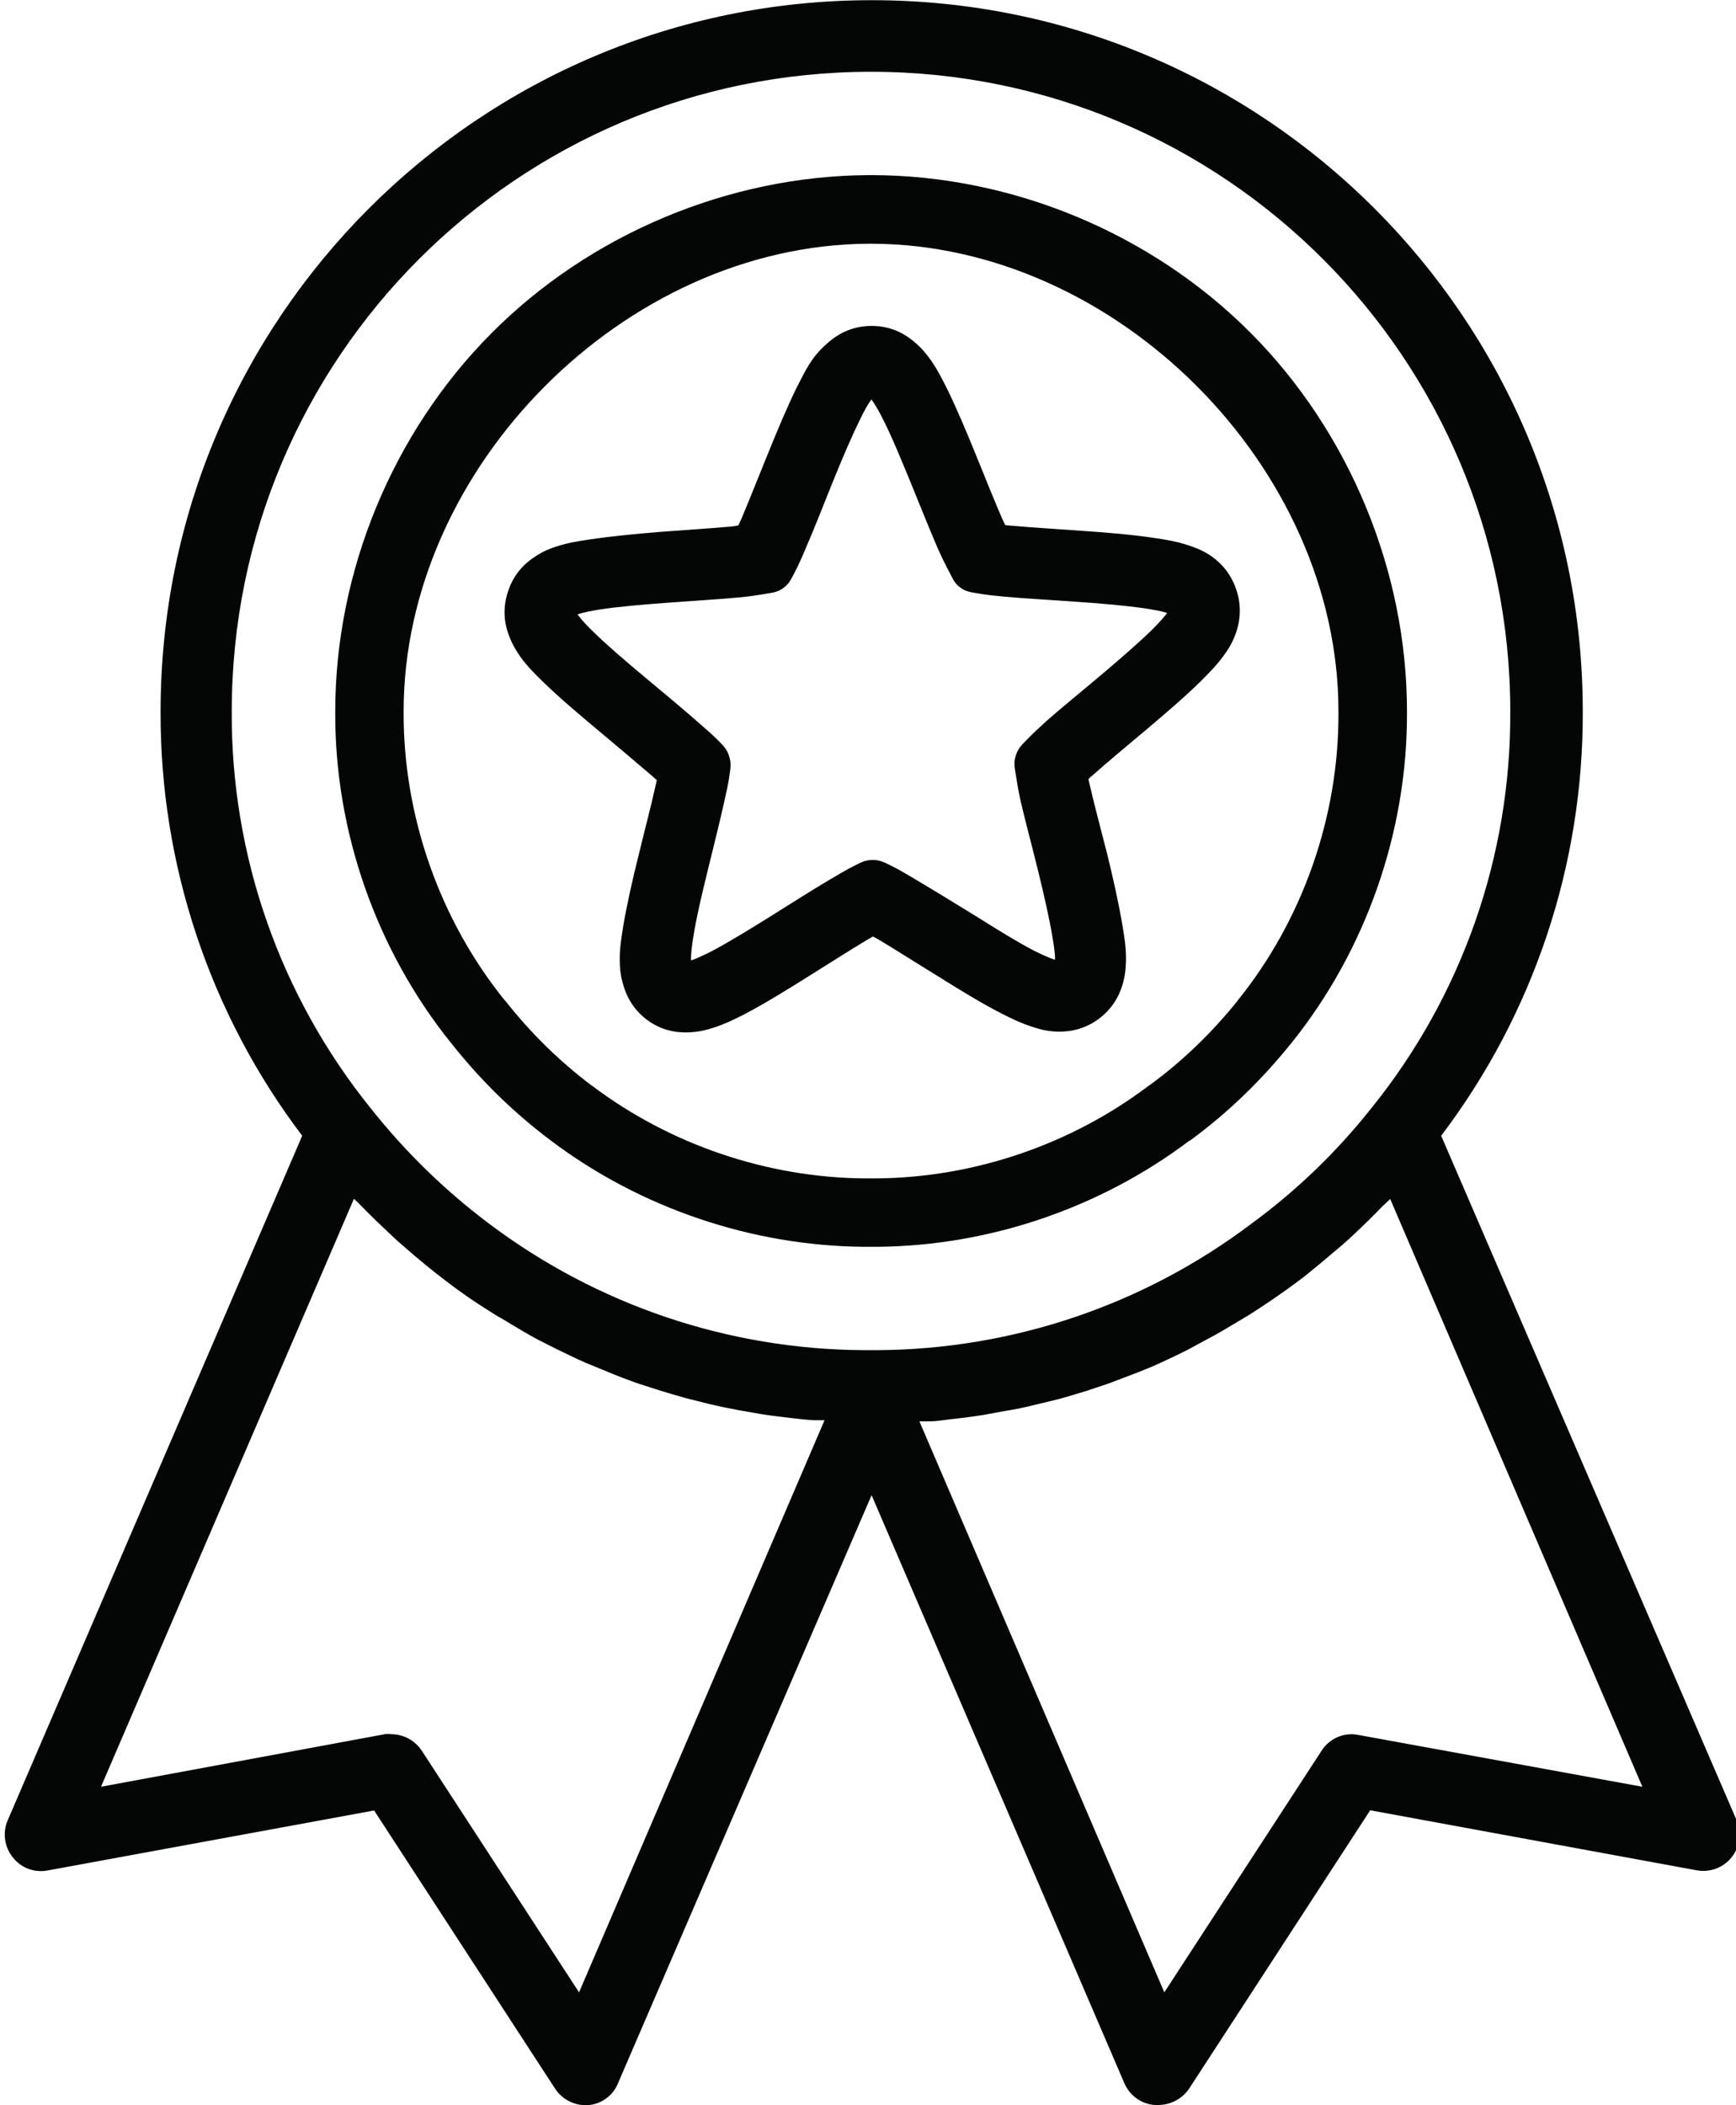 <?xml version="1.0" encoding="UTF-8"?><svg xmlns="http://www.w3.org/2000/svg" xmlns:xlink="http://www.w3.org/1999/xlink" height="44.0" preserveAspectRatio="xMidYMid meet" version="1.0" viewBox="-0.1 0.0 36.3 44.0" width="36.3" zoomAndPan="magnify"><g fill="#040606" id="change1_1"><path d="M 7.301 25.055 C 7.352 25.105 7.406 25.152 7.457 25.207 C 7.656 25.414 7.867 25.613 8.082 25.816 C 8.168 25.895 8.25 25.973 8.344 26.051 C 8.633 26.305 8.93 26.551 9.246 26.789 C 9.562 27.031 9.855 27.23 10.176 27.43 C 10.281 27.5 10.391 27.555 10.496 27.621 C 10.711 27.75 10.922 27.879 11.141 27.996 L 11.535 28.195 C 11.742 28.293 11.941 28.395 12.148 28.484 L 12.578 28.66 C 12.777 28.746 12.977 28.82 13.18 28.895 L 13.637 29.043 C 13.836 29.105 14.043 29.168 14.246 29.223 L 14.711 29.34 C 14.922 29.391 15.133 29.434 15.344 29.473 L 15.812 29.555 C 16.027 29.59 16.246 29.613 16.469 29.641 C 16.688 29.664 16.773 29.676 16.926 29.684 L 17.141 29.684 L 12.008 41.641 L 8.719 36.59 C 8.578 36.375 8.336 36.246 8.082 36.246 C 8.035 36.238 7.992 36.238 7.945 36.246 L 2.012 37.344 Z M 18.125 1.5 C 25.504 1.508 31.48 7.492 31.48 14.871 C 31.496 17.891 30.469 20.82 28.57 23.168 C 27.848 24.078 27.008 24.887 26.07 25.574 C 23.816 27.277 21.07 28.203 18.246 28.219 L 17.957 28.219 C 15.129 28.203 12.387 27.277 10.125 25.574 C 9.203 24.883 8.371 24.07 7.652 23.164 C 5.758 20.816 4.73 17.887 4.746 14.871 C 4.746 7.484 10.73 1.5 18.117 1.5 C 18.121 1.5 18.125 1.5 18.125 1.5 Z M 28.309 36.262 C 28.008 36.199 27.699 36.332 27.535 36.59 L 24.246 41.641 L 19.125 29.707 L 19.344 29.707 C 19.496 29.707 19.652 29.676 19.801 29.66 C 19.953 29.645 20.242 29.609 20.457 29.574 L 20.926 29.488 C 21.137 29.457 21.348 29.41 21.551 29.359 L 22.023 29.246 C 22.227 29.191 22.434 29.125 22.633 29.066 L 23.086 28.914 L 23.691 28.684 C 23.836 28.625 23.98 28.57 24.121 28.504 C 24.262 28.441 24.527 28.316 24.727 28.215 L 25.125 28 C 25.348 27.887 25.559 27.754 25.773 27.629 C 25.875 27.566 25.988 27.504 26.094 27.434 C 26.406 27.234 26.719 27.02 27.023 26.793 C 27.328 26.57 27.637 26.293 27.926 26.055 C 28.016 25.98 28.098 25.902 28.184 25.824 C 28.402 25.621 28.613 25.414 28.82 25.199 C 28.867 25.156 28.922 25.109 28.969 25.059 L 34.242 37.344 Z M 0.895 39.094 L 7.723 37.84 L 11.508 43.656 C 11.645 43.863 11.875 43.992 12.125 44 L 12.188 44 C 12.469 43.98 12.715 43.805 12.82 43.547 L 18.125 31.25 L 23.41 43.539 C 23.52 43.797 23.766 43.977 24.047 43.996 L 24.125 43.996 C 24.383 43.992 24.625 43.863 24.766 43.652 L 28.551 37.836 L 35.375 39.09 C 35.789 39.168 36.188 38.895 36.262 38.48 C 36.289 38.332 36.273 38.18 36.211 38.039 L 30.035 23.738 C 31.969 21.188 33.008 18.07 32.996 14.871 C 32.996 6.656 26.336 0 18.125 0.004 C 9.914 0.004 3.258 6.66 3.258 14.871 C 3.246 18.07 4.285 21.188 6.219 23.738 L 0.062 38.043 C -0.051 38.301 -0.008 38.602 0.168 38.82 C 0.34 39.043 0.621 39.145 0.895 39.094"/><path d="M 18.121 8.355 C 18.125 8.359 18.125 8.355 18.129 8.359 C 18.191 8.445 18.277 8.586 18.363 8.762 C 18.539 9.105 18.734 9.582 18.934 10.066 C 19.133 10.551 19.328 11.043 19.5 11.441 C 19.586 11.637 19.672 11.809 19.746 11.949 C 19.82 12.086 19.852 12.188 19.98 12.281 C 20.109 12.375 20.219 12.379 20.371 12.406 C 20.527 12.434 20.711 12.453 20.926 12.473 C 21.355 12.512 21.895 12.539 22.418 12.578 C 22.941 12.613 23.453 12.66 23.836 12.715 C 24.027 12.746 24.188 12.773 24.285 12.805 C 24.293 12.809 24.293 12.809 24.301 12.812 C 24.297 12.82 24.297 12.82 24.293 12.828 C 24.23 12.91 24.121 13.031 23.984 13.168 C 23.707 13.438 23.32 13.773 22.918 14.113 C 22.52 14.449 22.105 14.785 21.781 15.07 C 21.621 15.215 21.484 15.344 21.375 15.457 C 21.27 15.566 21.188 15.637 21.141 15.789 C 21.09 15.938 21.117 16.039 21.141 16.195 C 21.164 16.348 21.195 16.535 21.242 16.746 C 21.34 17.168 21.48 17.684 21.605 18.195 C 21.73 18.703 21.844 19.203 21.906 19.582 C 21.941 19.773 21.961 19.934 21.961 20.039 C 21.961 20.047 21.961 20.047 21.961 20.055 C 21.953 20.051 21.953 20.055 21.945 20.055 C 21.848 20.023 21.695 19.957 21.523 19.871 C 21.184 19.695 20.742 19.422 20.301 19.145 C 19.855 18.871 19.398 18.59 19.027 18.371 C 18.844 18.262 18.684 18.168 18.543 18.098 C 18.402 18.031 18.309 17.973 18.152 17.973 C 17.992 17.973 17.898 18.027 17.758 18.098 C 17.617 18.168 17.457 18.262 17.273 18.371 C 16.902 18.59 16.453 18.875 16.012 19.152 C 15.566 19.43 15.125 19.699 14.785 19.879 C 14.613 19.965 14.465 20.035 14.363 20.07 C 14.355 20.07 14.355 20.066 14.348 20.07 C 14.348 20.062 14.348 20.062 14.348 20.055 C 14.348 19.949 14.363 19.785 14.395 19.598 C 14.453 19.215 14.57 18.719 14.695 18.207 C 14.82 17.699 14.949 17.184 15.043 16.762 C 15.09 16.551 15.133 16.363 15.152 16.207 C 15.176 16.055 15.195 15.953 15.145 15.801 C 15.098 15.652 15.02 15.582 14.91 15.469 C 14.801 15.359 14.656 15.234 14.496 15.094 C 14.172 14.809 13.762 14.469 13.359 14.133 C 12.957 13.797 12.57 13.465 12.297 13.195 C 12.16 13.062 12.047 12.941 11.988 12.855 C 11.98 12.852 11.984 12.848 11.98 12.844 C 11.984 12.84 11.984 12.836 11.992 12.836 C 12.094 12.801 12.254 12.77 12.445 12.738 C 12.824 12.68 13.332 12.637 13.855 12.598 C 14.375 12.559 14.91 12.527 15.34 12.488 C 15.551 12.469 15.738 12.441 15.891 12.414 C 16.047 12.387 16.156 12.383 16.281 12.289 C 16.41 12.195 16.445 12.094 16.52 11.957 C 16.594 11.816 16.672 11.645 16.754 11.445 C 16.926 11.051 17.121 10.551 17.316 10.066 C 17.512 9.582 17.715 9.105 17.887 8.762 C 17.969 8.586 18.051 8.445 18.113 8.359 C 18.117 8.355 18.117 8.359 18.121 8.355 Z M 18.121 6.812 C 17.672 6.812 17.383 7.02 17.234 7.145 C 17.086 7.27 16.984 7.383 16.91 7.484 C 16.762 7.688 16.668 7.891 16.562 8.094 C 16.352 8.52 16.145 9.02 15.945 9.512 C 15.742 10.008 15.551 10.496 15.398 10.855 C 15.371 10.914 15.355 10.941 15.34 10.98 C 15.293 10.988 15.254 11 15.199 11.004 C 14.809 11.039 14.285 11.074 13.75 11.113 C 13.219 11.156 12.68 11.207 12.215 11.277 C 11.988 11.312 11.766 11.344 11.523 11.426 C 11.398 11.465 11.262 11.52 11.102 11.625 C 10.941 11.727 10.656 11.941 10.52 12.371 C 10.379 12.797 10.484 13.145 10.555 13.316 C 10.625 13.496 10.711 13.625 10.781 13.727 C 10.93 13.934 11.09 14.09 11.258 14.254 C 11.594 14.582 12.004 14.926 12.414 15.27 C 12.824 15.613 13.227 15.953 13.523 16.207 C 13.57 16.25 13.598 16.273 13.633 16.305 C 13.625 16.348 13.617 16.391 13.602 16.445 C 13.52 16.824 13.383 17.336 13.258 17.855 C 13.129 18.371 13.008 18.902 12.93 19.367 C 12.895 19.598 12.855 19.816 12.859 20.07 C 12.859 20.195 12.867 20.344 12.918 20.535 C 12.965 20.715 13.078 21.059 13.441 21.324 C 13.805 21.59 14.172 21.586 14.355 21.574 C 14.555 21.562 14.703 21.516 14.82 21.48 C 15.059 21.402 15.258 21.305 15.465 21.199 C 15.883 20.98 16.34 20.699 16.793 20.414 C 17.246 20.133 17.688 19.848 18.023 19.648 C 18.078 19.617 18.109 19.598 18.152 19.574 C 18.191 19.594 18.227 19.609 18.277 19.641 C 18.613 19.84 19.062 20.129 19.516 20.406 C 19.969 20.691 20.426 20.969 20.844 21.184 C 21.051 21.289 21.254 21.387 21.496 21.465 C 21.605 21.5 21.754 21.547 21.953 21.559 C 22.141 21.57 22.504 21.566 22.867 21.301 C 23.23 21.035 23.344 20.695 23.391 20.512 C 23.441 20.316 23.441 20.164 23.445 20.047 C 23.445 19.793 23.41 19.574 23.371 19.344 C 23.293 18.883 23.176 18.352 23.047 17.832 C 22.914 17.312 22.777 16.801 22.691 16.422 C 22.676 16.363 22.668 16.324 22.66 16.281 C 22.691 16.25 22.723 16.223 22.766 16.188 C 23.059 15.926 23.469 15.586 23.879 15.242 C 24.285 14.898 24.688 14.555 25.023 14.223 C 25.188 14.059 25.348 13.895 25.496 13.691 C 25.566 13.594 25.652 13.469 25.723 13.285 C 25.793 13.105 25.895 12.758 25.754 12.332 C 25.613 11.906 25.336 11.691 25.172 11.586 C 25 11.48 24.855 11.434 24.742 11.395 C 24.504 11.316 24.285 11.281 24.055 11.246 C 23.59 11.176 23.047 11.129 22.512 11.094 C 21.98 11.055 21.449 11.023 21.059 10.988 C 20.996 10.984 20.961 10.98 20.918 10.973 C 20.902 10.938 20.883 10.902 20.859 10.848 C 20.703 10.492 20.508 10 20.305 9.504 C 20.105 9.012 19.898 8.52 19.688 8.094 C 19.582 7.887 19.48 7.684 19.332 7.484 C 19.262 7.387 19.16 7.262 19.008 7.137 C 18.863 7.016 18.57 6.809 18.121 6.812"/><path d="M 18.055 5.094 L 18.062 5.094 C 18.082 5.094 18.094 5.094 18.113 5.094 C 18.117 5.094 18.117 5.094 18.121 5.094 C 23.234 5.102 27.887 9.754 27.887 14.867 C 27.887 14.875 27.887 14.883 27.887 14.891 C 27.898 17.062 27.141 19.227 25.777 20.914 C 25.773 20.918 25.77 20.922 25.77 20.926 C 25.238 21.586 24.629 22.176 23.945 22.676 C 23.934 22.684 23.922 22.691 23.91 22.699 C 22.285 23.926 20.262 24.613 18.227 24.629 L 17.98 24.629 C 15.945 24.613 13.918 23.926 12.289 22.699 C 12.285 22.699 12.285 22.695 12.281 22.695 C 11.605 22.188 10.996 21.59 10.473 20.926 C 10.465 20.922 10.461 20.914 10.453 20.906 C 9.09 19.219 8.332 17.051 8.34 14.883 C 8.34 14.879 8.34 14.871 8.34 14.867 C 8.34 9.77 12.957 5.125 18.055 5.094 Z M 18.047 3.66 C 15.125 3.68 12.23 4.898 10.172 6.969 C 8.109 9.043 6.91 11.945 6.91 14.867 C 6.91 14.871 6.91 14.871 6.91 14.875 C 6.895 17.371 7.77 19.863 9.336 21.805 C 9.344 21.812 9.348 21.816 9.352 21.824 C 9.953 22.582 10.652 23.266 11.426 23.844 C 13.293 25.25 15.621 26.039 17.961 26.059 L 18.246 26.059 C 20.582 26.039 22.902 25.25 24.766 23.844 C 24.773 23.84 24.785 23.836 24.793 23.832 C 25.574 23.258 26.277 22.578 26.883 21.824 C 26.887 21.82 26.891 21.816 26.891 21.816 C 28.461 19.871 29.332 17.379 29.32 14.883 C 29.32 14.879 29.32 14.871 29.32 14.867 C 29.32 11.934 28.113 9.023 26.043 6.949 C 23.969 4.871 21.059 3.664 18.129 3.66 C 18.125 3.66 18.125 3.66 18.121 3.66 C 18.098 3.66 18.078 3.66 18.055 3.66 L 18.047 3.66"/></g></svg>